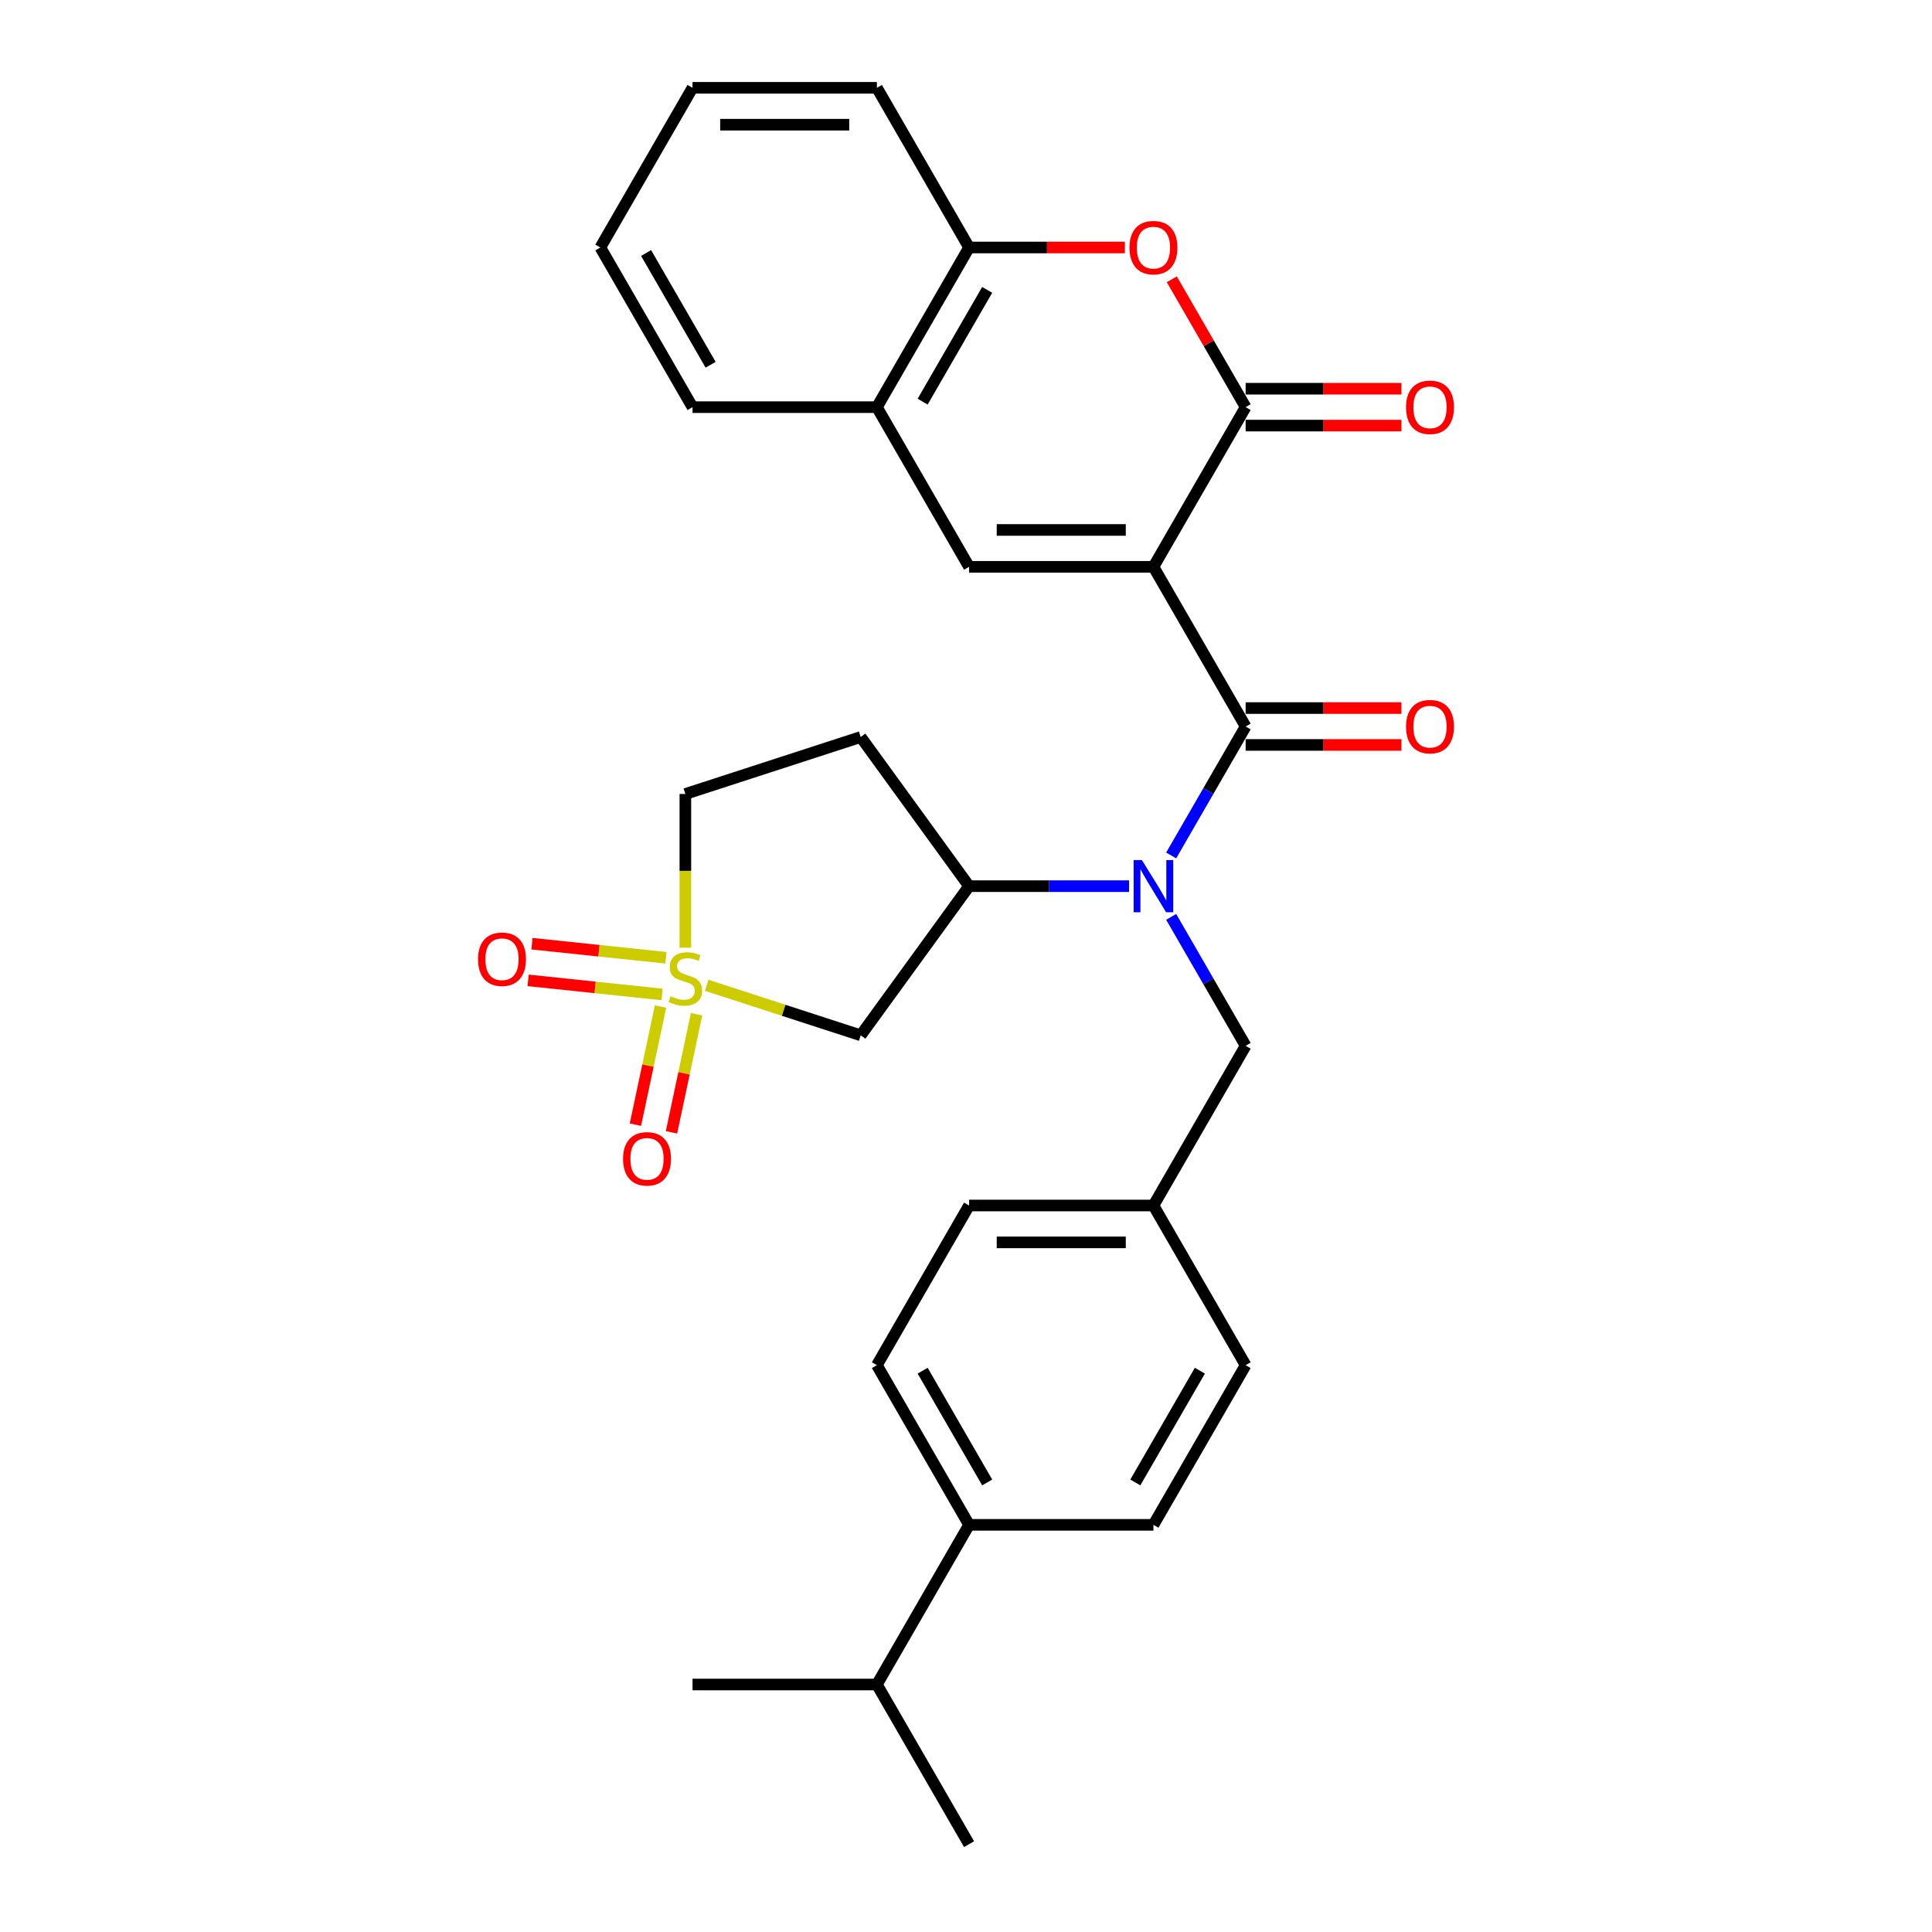 <?xml version='1.0' encoding='iso-8859-1'?>
<svg version='1.1' baseProfile='full'
              xmlns='http://www.w3.org/2000/svg'
                      xmlns:rdkit='http://www.rdkit.org/xml'
                      xmlns:xlink='http://www.w3.org/1999/xlink'
                  xml:space='preserve'
width='1000px' height='1000px' viewBox='0 0 1000 1000'>
<!-- END OF HEADER -->
<rect style='opacity:1.0;fill:#FFFFFF;stroke:none' width='1000' height='1000' x='0' y='0'> </rect>
<path class='bond-1' d='M 597.022,293.388 L 644.737,376.033' style='fill:none;fill-rule:evenodd;stroke:#000000;stroke-width:6px;stroke-linecap:butt;stroke-linejoin:miter;stroke-opacity:1' />
<path class='bond-2' d='M 597.022,293.388 L 644.737,210.744' style='fill:none;fill-rule:evenodd;stroke:#000000;stroke-width:6px;stroke-linecap:butt;stroke-linejoin:miter;stroke-opacity:1' />
<path class='bond-3' d='M 597.022,293.388 L 501.592,293.388' style='fill:none;fill-rule:evenodd;stroke:#000000;stroke-width:6px;stroke-linecap:butt;stroke-linejoin:miter;stroke-opacity:1' />
<path class='bond-3' d='M 582.707,274.302 L 515.906,274.302' style='fill:none;fill-rule:evenodd;stroke:#000000;stroke-width:6px;stroke-linecap:butt;stroke-linejoin:miter;stroke-opacity:1' />
<path class='bond-0' d='M 365.791,509.983 L 405.646,522.933' style='fill:none;fill-rule:evenodd;stroke:#CCCC00;stroke-width:6px;stroke-linecap:butt;stroke-linejoin:miter;stroke-opacity:1' />
<path class='bond-0' d='M 405.646,522.933 L 445.5,535.882' style='fill:none;fill-rule:evenodd;stroke:#000000;stroke-width:6px;stroke-linecap:butt;stroke-linejoin:miter;stroke-opacity:1' />
<path class='bond-10' d='M 341.881,520.994 L 335.384,551.56' style='fill:none;fill-rule:evenodd;stroke:#CCCC00;stroke-width:6px;stroke-linecap:butt;stroke-linejoin:miter;stroke-opacity:1' />
<path class='bond-10' d='M 335.384,551.56 L 328.887,582.126' style='fill:none;fill-rule:evenodd;stroke:#FF0000;stroke-width:6px;stroke-linecap:butt;stroke-linejoin:miter;stroke-opacity:1' />
<path class='bond-10' d='M 360.55,524.962 L 354.053,555.528' style='fill:none;fill-rule:evenodd;stroke:#CCCC00;stroke-width:6px;stroke-linecap:butt;stroke-linejoin:miter;stroke-opacity:1' />
<path class='bond-10' d='M 354.053,555.528 L 347.556,586.094' style='fill:none;fill-rule:evenodd;stroke:#FF0000;stroke-width:6px;stroke-linecap:butt;stroke-linejoin:miter;stroke-opacity:1' />
<path class='bond-11' d='M 344.687,495.74 L 310.016,492.096' style='fill:none;fill-rule:evenodd;stroke:#CCCC00;stroke-width:6px;stroke-linecap:butt;stroke-linejoin:miter;stroke-opacity:1' />
<path class='bond-11' d='M 310.016,492.096 L 275.345,488.452' style='fill:none;fill-rule:evenodd;stroke:#FF0000;stroke-width:6px;stroke-linecap:butt;stroke-linejoin:miter;stroke-opacity:1' />
<path class='bond-11' d='M 342.692,514.722 L 308.021,511.078' style='fill:none;fill-rule:evenodd;stroke:#CCCC00;stroke-width:6px;stroke-linecap:butt;stroke-linejoin:miter;stroke-opacity:1' />
<path class='bond-11' d='M 308.021,511.078 L 273.35,507.434' style='fill:none;fill-rule:evenodd;stroke:#FF0000;stroke-width:6px;stroke-linecap:butt;stroke-linejoin:miter;stroke-opacity:1' />
<path class='bond-32' d='M 354.741,490.532 L 354.741,450.747' style='fill:none;fill-rule:evenodd;stroke:#CCCC00;stroke-width:6px;stroke-linecap:butt;stroke-linejoin:miter;stroke-opacity:1' />
<path class='bond-32' d='M 354.741,450.747 L 354.741,410.963' style='fill:none;fill-rule:evenodd;stroke:#000000;stroke-width:6px;stroke-linecap:butt;stroke-linejoin:miter;stroke-opacity:1' />
<path class='bond-4' d='M 644.737,376.033 L 625.469,409.406' style='fill:none;fill-rule:evenodd;stroke:#000000;stroke-width:6px;stroke-linecap:butt;stroke-linejoin:miter;stroke-opacity:1' />
<path class='bond-4' d='M 625.469,409.406 L 606.201,442.779' style='fill:none;fill-rule:evenodd;stroke:#0000FF;stroke-width:6px;stroke-linecap:butt;stroke-linejoin:miter;stroke-opacity:1' />
<path class='bond-13' d='M 644.737,385.576 L 685.056,385.576' style='fill:none;fill-rule:evenodd;stroke:#000000;stroke-width:6px;stroke-linecap:butt;stroke-linejoin:miter;stroke-opacity:1' />
<path class='bond-13' d='M 685.056,385.576 L 725.375,385.576' style='fill:none;fill-rule:evenodd;stroke:#FF0000;stroke-width:6px;stroke-linecap:butt;stroke-linejoin:miter;stroke-opacity:1' />
<path class='bond-13' d='M 644.737,366.49 L 685.056,366.49' style='fill:none;fill-rule:evenodd;stroke:#000000;stroke-width:6px;stroke-linecap:butt;stroke-linejoin:miter;stroke-opacity:1' />
<path class='bond-13' d='M 685.056,366.49 L 725.375,366.49' style='fill:none;fill-rule:evenodd;stroke:#FF0000;stroke-width:6px;stroke-linecap:butt;stroke-linejoin:miter;stroke-opacity:1' />
<path class='bond-5' d='M 644.737,210.744 L 625.634,177.657' style='fill:none;fill-rule:evenodd;stroke:#000000;stroke-width:6px;stroke-linecap:butt;stroke-linejoin:miter;stroke-opacity:1' />
<path class='bond-5' d='M 625.634,177.657 L 606.531,144.57' style='fill:none;fill-rule:evenodd;stroke:#FF0000;stroke-width:6px;stroke-linecap:butt;stroke-linejoin:miter;stroke-opacity:1' />
<path class='bond-16' d='M 644.737,220.287 L 685.056,220.287' style='fill:none;fill-rule:evenodd;stroke:#000000;stroke-width:6px;stroke-linecap:butt;stroke-linejoin:miter;stroke-opacity:1' />
<path class='bond-16' d='M 685.056,220.287 L 725.375,220.287' style='fill:none;fill-rule:evenodd;stroke:#FF0000;stroke-width:6px;stroke-linecap:butt;stroke-linejoin:miter;stroke-opacity:1' />
<path class='bond-16' d='M 644.737,201.201 L 685.056,201.201' style='fill:none;fill-rule:evenodd;stroke:#000000;stroke-width:6px;stroke-linecap:butt;stroke-linejoin:miter;stroke-opacity:1' />
<path class='bond-16' d='M 685.056,201.201 L 725.375,201.201' style='fill:none;fill-rule:evenodd;stroke:#FF0000;stroke-width:6px;stroke-linecap:butt;stroke-linejoin:miter;stroke-opacity:1' />
<path class='bond-8' d='M 501.592,293.388 L 453.877,210.744' style='fill:none;fill-rule:evenodd;stroke:#000000;stroke-width:6px;stroke-linecap:butt;stroke-linejoin:miter;stroke-opacity:1' />
<path class='bond-7' d='M 584.387,458.678 L 542.989,458.678' style='fill:none;fill-rule:evenodd;stroke:#0000FF;stroke-width:6px;stroke-linecap:butt;stroke-linejoin:miter;stroke-opacity:1' />
<path class='bond-7' d='M 542.989,458.678 L 501.592,458.678' style='fill:none;fill-rule:evenodd;stroke:#000000;stroke-width:6px;stroke-linecap:butt;stroke-linejoin:miter;stroke-opacity:1' />
<path class='bond-14' d='M 606.201,474.576 L 625.469,507.949' style='fill:none;fill-rule:evenodd;stroke:#0000FF;stroke-width:6px;stroke-linecap:butt;stroke-linejoin:miter;stroke-opacity:1' />
<path class='bond-14' d='M 625.469,507.949 L 644.737,541.322' style='fill:none;fill-rule:evenodd;stroke:#000000;stroke-width:6px;stroke-linecap:butt;stroke-linejoin:miter;stroke-opacity:1' />
<path class='bond-30' d='M 582.23,128.099 L 541.911,128.099' style='fill:none;fill-rule:evenodd;stroke:#FF0000;stroke-width:6px;stroke-linecap:butt;stroke-linejoin:miter;stroke-opacity:1' />
<path class='bond-30' d='M 541.911,128.099 L 501.592,128.099' style='fill:none;fill-rule:evenodd;stroke:#000000;stroke-width:6px;stroke-linecap:butt;stroke-linejoin:miter;stroke-opacity:1' />
<path class='bond-6' d='M 445.5,535.882 L 501.592,458.678' style='fill:none;fill-rule:evenodd;stroke:#000000;stroke-width:6px;stroke-linecap:butt;stroke-linejoin:miter;stroke-opacity:1' />
<path class='bond-12' d='M 501.592,458.678 L 445.5,381.473' style='fill:none;fill-rule:evenodd;stroke:#000000;stroke-width:6px;stroke-linecap:butt;stroke-linejoin:miter;stroke-opacity:1' />
<path class='bond-9' d='M 453.877,210.744 L 501.592,128.099' style='fill:none;fill-rule:evenodd;stroke:#000000;stroke-width:6px;stroke-linecap:butt;stroke-linejoin:miter;stroke-opacity:1' />
<path class='bond-9' d='M 477.563,207.89 L 510.964,150.039' style='fill:none;fill-rule:evenodd;stroke:#000000;stroke-width:6px;stroke-linecap:butt;stroke-linejoin:miter;stroke-opacity:1' />
<path class='bond-24' d='M 453.877,210.744 L 358.447,210.744' style='fill:none;fill-rule:evenodd;stroke:#000000;stroke-width:6px;stroke-linecap:butt;stroke-linejoin:miter;stroke-opacity:1' />
<path class='bond-25' d='M 501.592,128.099 L 453.877,45.455' style='fill:none;fill-rule:evenodd;stroke:#000000;stroke-width:6px;stroke-linecap:butt;stroke-linejoin:miter;stroke-opacity:1' />
<path class='bond-15' d='M 445.5,381.473 L 354.741,410.963' style='fill:none;fill-rule:evenodd;stroke:#000000;stroke-width:6px;stroke-linecap:butt;stroke-linejoin:miter;stroke-opacity:1' />
<path class='bond-20' d='M 644.737,541.322 L 597.022,623.967' style='fill:none;fill-rule:evenodd;stroke:#000000;stroke-width:6px;stroke-linecap:butt;stroke-linejoin:miter;stroke-opacity:1' />
<path class='bond-17' d='M 501.592,789.256 L 453.877,706.612' style='fill:none;fill-rule:evenodd;stroke:#000000;stroke-width:6px;stroke-linecap:butt;stroke-linejoin:miter;stroke-opacity:1' />
<path class='bond-17' d='M 510.964,767.317 L 477.563,709.465' style='fill:none;fill-rule:evenodd;stroke:#000000;stroke-width:6px;stroke-linecap:butt;stroke-linejoin:miter;stroke-opacity:1' />
<path class='bond-21' d='M 501.592,789.256 L 453.877,871.901' style='fill:none;fill-rule:evenodd;stroke:#000000;stroke-width:6px;stroke-linecap:butt;stroke-linejoin:miter;stroke-opacity:1' />
<path class='bond-33' d='M 501.592,789.256 L 597.022,789.256' style='fill:none;fill-rule:evenodd;stroke:#000000;stroke-width:6px;stroke-linecap:butt;stroke-linejoin:miter;stroke-opacity:1' />
<path class='bond-18' d='M 453.877,706.612 L 501.592,623.967' style='fill:none;fill-rule:evenodd;stroke:#000000;stroke-width:6px;stroke-linecap:butt;stroke-linejoin:miter;stroke-opacity:1' />
<path class='bond-19' d='M 597.022,789.256 L 644.737,706.612' style='fill:none;fill-rule:evenodd;stroke:#000000;stroke-width:6px;stroke-linecap:butt;stroke-linejoin:miter;stroke-opacity:1' />
<path class='bond-19' d='M 587.65,767.317 L 621.05,709.465' style='fill:none;fill-rule:evenodd;stroke:#000000;stroke-width:6px;stroke-linecap:butt;stroke-linejoin:miter;stroke-opacity:1' />
<path class='bond-22' d='M 597.022,623.967 L 644.737,706.612' style='fill:none;fill-rule:evenodd;stroke:#000000;stroke-width:6px;stroke-linecap:butt;stroke-linejoin:miter;stroke-opacity:1' />
<path class='bond-23' d='M 597.022,623.967 L 501.592,623.967' style='fill:none;fill-rule:evenodd;stroke:#000000;stroke-width:6px;stroke-linecap:butt;stroke-linejoin:miter;stroke-opacity:1' />
<path class='bond-23' d='M 582.707,643.053 L 515.906,643.053' style='fill:none;fill-rule:evenodd;stroke:#000000;stroke-width:6px;stroke-linecap:butt;stroke-linejoin:miter;stroke-opacity:1' />
<path class='bond-26' d='M 453.877,871.901 L 358.447,871.901' style='fill:none;fill-rule:evenodd;stroke:#000000;stroke-width:6px;stroke-linecap:butt;stroke-linejoin:miter;stroke-opacity:1' />
<path class='bond-27' d='M 453.877,871.901 L 501.592,954.545' style='fill:none;fill-rule:evenodd;stroke:#000000;stroke-width:6px;stroke-linecap:butt;stroke-linejoin:miter;stroke-opacity:1' />
<path class='bond-29' d='M 358.447,210.744 L 310.732,128.099' style='fill:none;fill-rule:evenodd;stroke:#000000;stroke-width:6px;stroke-linecap:butt;stroke-linejoin:miter;stroke-opacity:1' />
<path class='bond-29' d='M 367.819,188.804 L 334.419,130.953' style='fill:none;fill-rule:evenodd;stroke:#000000;stroke-width:6px;stroke-linecap:butt;stroke-linejoin:miter;stroke-opacity:1' />
<path class='bond-31' d='M 453.877,45.455 L 358.447,45.455' style='fill:none;fill-rule:evenodd;stroke:#000000;stroke-width:6px;stroke-linecap:butt;stroke-linejoin:miter;stroke-opacity:1' />
<path class='bond-31' d='M 439.563,64.54 L 372.762,64.54' style='fill:none;fill-rule:evenodd;stroke:#000000;stroke-width:6px;stroke-linecap:butt;stroke-linejoin:miter;stroke-opacity:1' />
<path class='bond-28' d='M 358.447,45.455 L 310.732,128.099' style='fill:none;fill-rule:evenodd;stroke:#000000;stroke-width:6px;stroke-linecap:butt;stroke-linejoin:miter;stroke-opacity:1' />
<path  class='atom-1' d='M 347.106 515.668
Q 347.412 515.783, 348.671 516.317
Q 349.931 516.852, 351.305 517.195
Q 352.717 517.501, 354.092 517.501
Q 356.649 517.501, 358.138 516.279
Q 359.627 515.019, 359.627 512.844
Q 359.627 511.355, 358.863 510.439
Q 358.138 509.523, 356.993 509.026
Q 355.848 508.53, 353.939 507.958
Q 351.534 507.232, 350.084 506.545
Q 348.671 505.858, 347.641 504.408
Q 346.648 502.957, 346.648 500.514
Q 346.648 497.117, 348.938 495.017
Q 351.267 492.918, 355.848 492.918
Q 358.978 492.918, 362.528 494.407
L 361.65 497.346
Q 358.405 496.01, 355.962 496.01
Q 353.328 496.01, 351.878 497.117
Q 350.427 498.186, 350.465 500.056
Q 350.465 501.507, 351.191 502.385
Q 351.954 503.262, 353.023 503.759
Q 354.13 504.255, 355.962 504.828
Q 358.405 505.591, 359.856 506.354
Q 361.306 507.118, 362.337 508.683
Q 363.406 510.21, 363.406 512.844
Q 363.406 516.584, 360.886 518.608
Q 358.405 520.593, 354.244 520.593
Q 351.84 520.593, 350.007 520.058
Q 348.213 519.562, 346.076 518.684
L 347.106 515.668
' fill='#CCCC00'/>
<path  class='atom-5' d='M 591.048 445.165
L 599.904 459.479
Q 600.782 460.892, 602.194 463.449
Q 603.606 466.007, 603.683 466.159
L 603.683 445.165
L 607.271 445.165
L 607.271 472.191
L 603.568 472.191
L 594.063 456.54
Q 592.956 454.708, 591.773 452.608
Q 590.628 450.509, 590.284 449.86
L 590.284 472.191
L 586.773 472.191
L 586.773 445.165
L 591.048 445.165
' fill='#0000FF'/>
<path  class='atom-6' d='M 584.616 128.176
Q 584.616 121.686, 587.822 118.06
Q 591.029 114.434, 597.022 114.434
Q 603.015 114.434, 606.221 118.06
Q 609.428 121.686, 609.428 128.176
Q 609.428 134.741, 606.183 138.482
Q 602.938 142.185, 597.022 142.185
Q 591.067 142.185, 587.822 138.482
Q 584.616 134.779, 584.616 128.176
M 597.022 139.131
Q 601.144 139.131, 603.358 136.382
Q 605.61 133.596, 605.61 128.176
Q 605.61 122.87, 603.358 120.198
Q 601.144 117.487, 597.022 117.487
Q 592.899 117.487, 590.647 120.159
Q 588.433 122.831, 588.433 128.176
Q 588.433 133.634, 590.647 136.382
Q 592.899 139.131, 597.022 139.131
' fill='#FF0000'/>
<path  class='atom-11' d='M 322.494 599.813
Q 322.494 593.324, 325.7 589.698
Q 328.907 586.071, 334.9 586.071
Q 340.893 586.071, 344.099 589.698
Q 347.305 593.324, 347.305 599.813
Q 347.305 606.379, 344.061 610.12
Q 340.816 613.822, 334.9 613.822
Q 328.945 613.822, 325.7 610.12
Q 322.494 606.417, 322.494 599.813
M 334.9 610.769
Q 339.022 610.769, 341.236 608.02
Q 343.488 605.234, 343.488 599.813
Q 343.488 594.507, 341.236 591.835
Q 339.022 589.125, 334.9 589.125
Q 330.777 589.125, 328.525 591.797
Q 326.311 594.469, 326.311 599.813
Q 326.311 605.272, 328.525 608.02
Q 330.777 610.769, 334.9 610.769
' fill='#FF0000'/>
<path  class='atom-12' d='M 247.428 496.494
Q 247.428 490.005, 250.634 486.378
Q 253.841 482.752, 259.834 482.752
Q 265.827 482.752, 269.033 486.378
Q 272.239 490.005, 272.239 496.494
Q 272.239 503.059, 268.995 506.8
Q 265.75 510.503, 259.834 510.503
Q 253.879 510.503, 250.634 506.8
Q 247.428 503.098, 247.428 496.494
M 259.834 507.449
Q 263.956 507.449, 266.17 504.701
Q 268.422 501.914, 268.422 496.494
Q 268.422 491.188, 266.17 488.516
Q 263.956 485.806, 259.834 485.806
Q 255.711 485.806, 253.459 488.478
Q 251.245 491.15, 251.245 496.494
Q 251.245 501.952, 253.459 504.701
Q 255.711 507.449, 259.834 507.449
' fill='#FF0000'/>
<path  class='atom-14' d='M 727.761 376.109
Q 727.761 369.62, 730.967 365.994
Q 734.173 362.368, 740.166 362.368
Q 746.159 362.368, 749.366 365.994
Q 752.572 369.62, 752.572 376.109
Q 752.572 382.675, 749.328 386.416
Q 746.083 390.118, 740.166 390.118
Q 734.212 390.118, 730.967 386.416
Q 727.761 382.713, 727.761 376.109
M 740.166 387.065
Q 744.289 387.065, 746.503 384.316
Q 748.755 381.53, 748.755 376.109
Q 748.755 370.804, 746.503 368.131
Q 744.289 365.421, 740.166 365.421
Q 736.044 365.421, 733.792 368.093
Q 731.578 370.765, 731.578 376.109
Q 731.578 381.568, 733.792 384.316
Q 736.044 387.065, 740.166 387.065
' fill='#FF0000'/>
<path  class='atom-17' d='M 727.761 210.82
Q 727.761 204.331, 730.967 200.705
Q 734.173 197.078, 740.166 197.078
Q 746.159 197.078, 749.366 200.705
Q 752.572 204.331, 752.572 210.82
Q 752.572 217.386, 749.328 221.127
Q 746.083 224.829, 740.166 224.829
Q 734.212 224.829, 730.967 221.127
Q 727.761 217.424, 727.761 210.82
M 740.166 221.775
Q 744.289 221.775, 746.503 219.027
Q 748.755 216.241, 748.755 210.82
Q 748.755 205.514, 746.503 202.842
Q 744.289 200.132, 740.166 200.132
Q 736.044 200.132, 733.792 202.804
Q 731.578 205.476, 731.578 210.82
Q 731.578 216.279, 733.792 219.027
Q 736.044 221.775, 740.166 221.775
' fill='#FF0000'/>
</svg>
